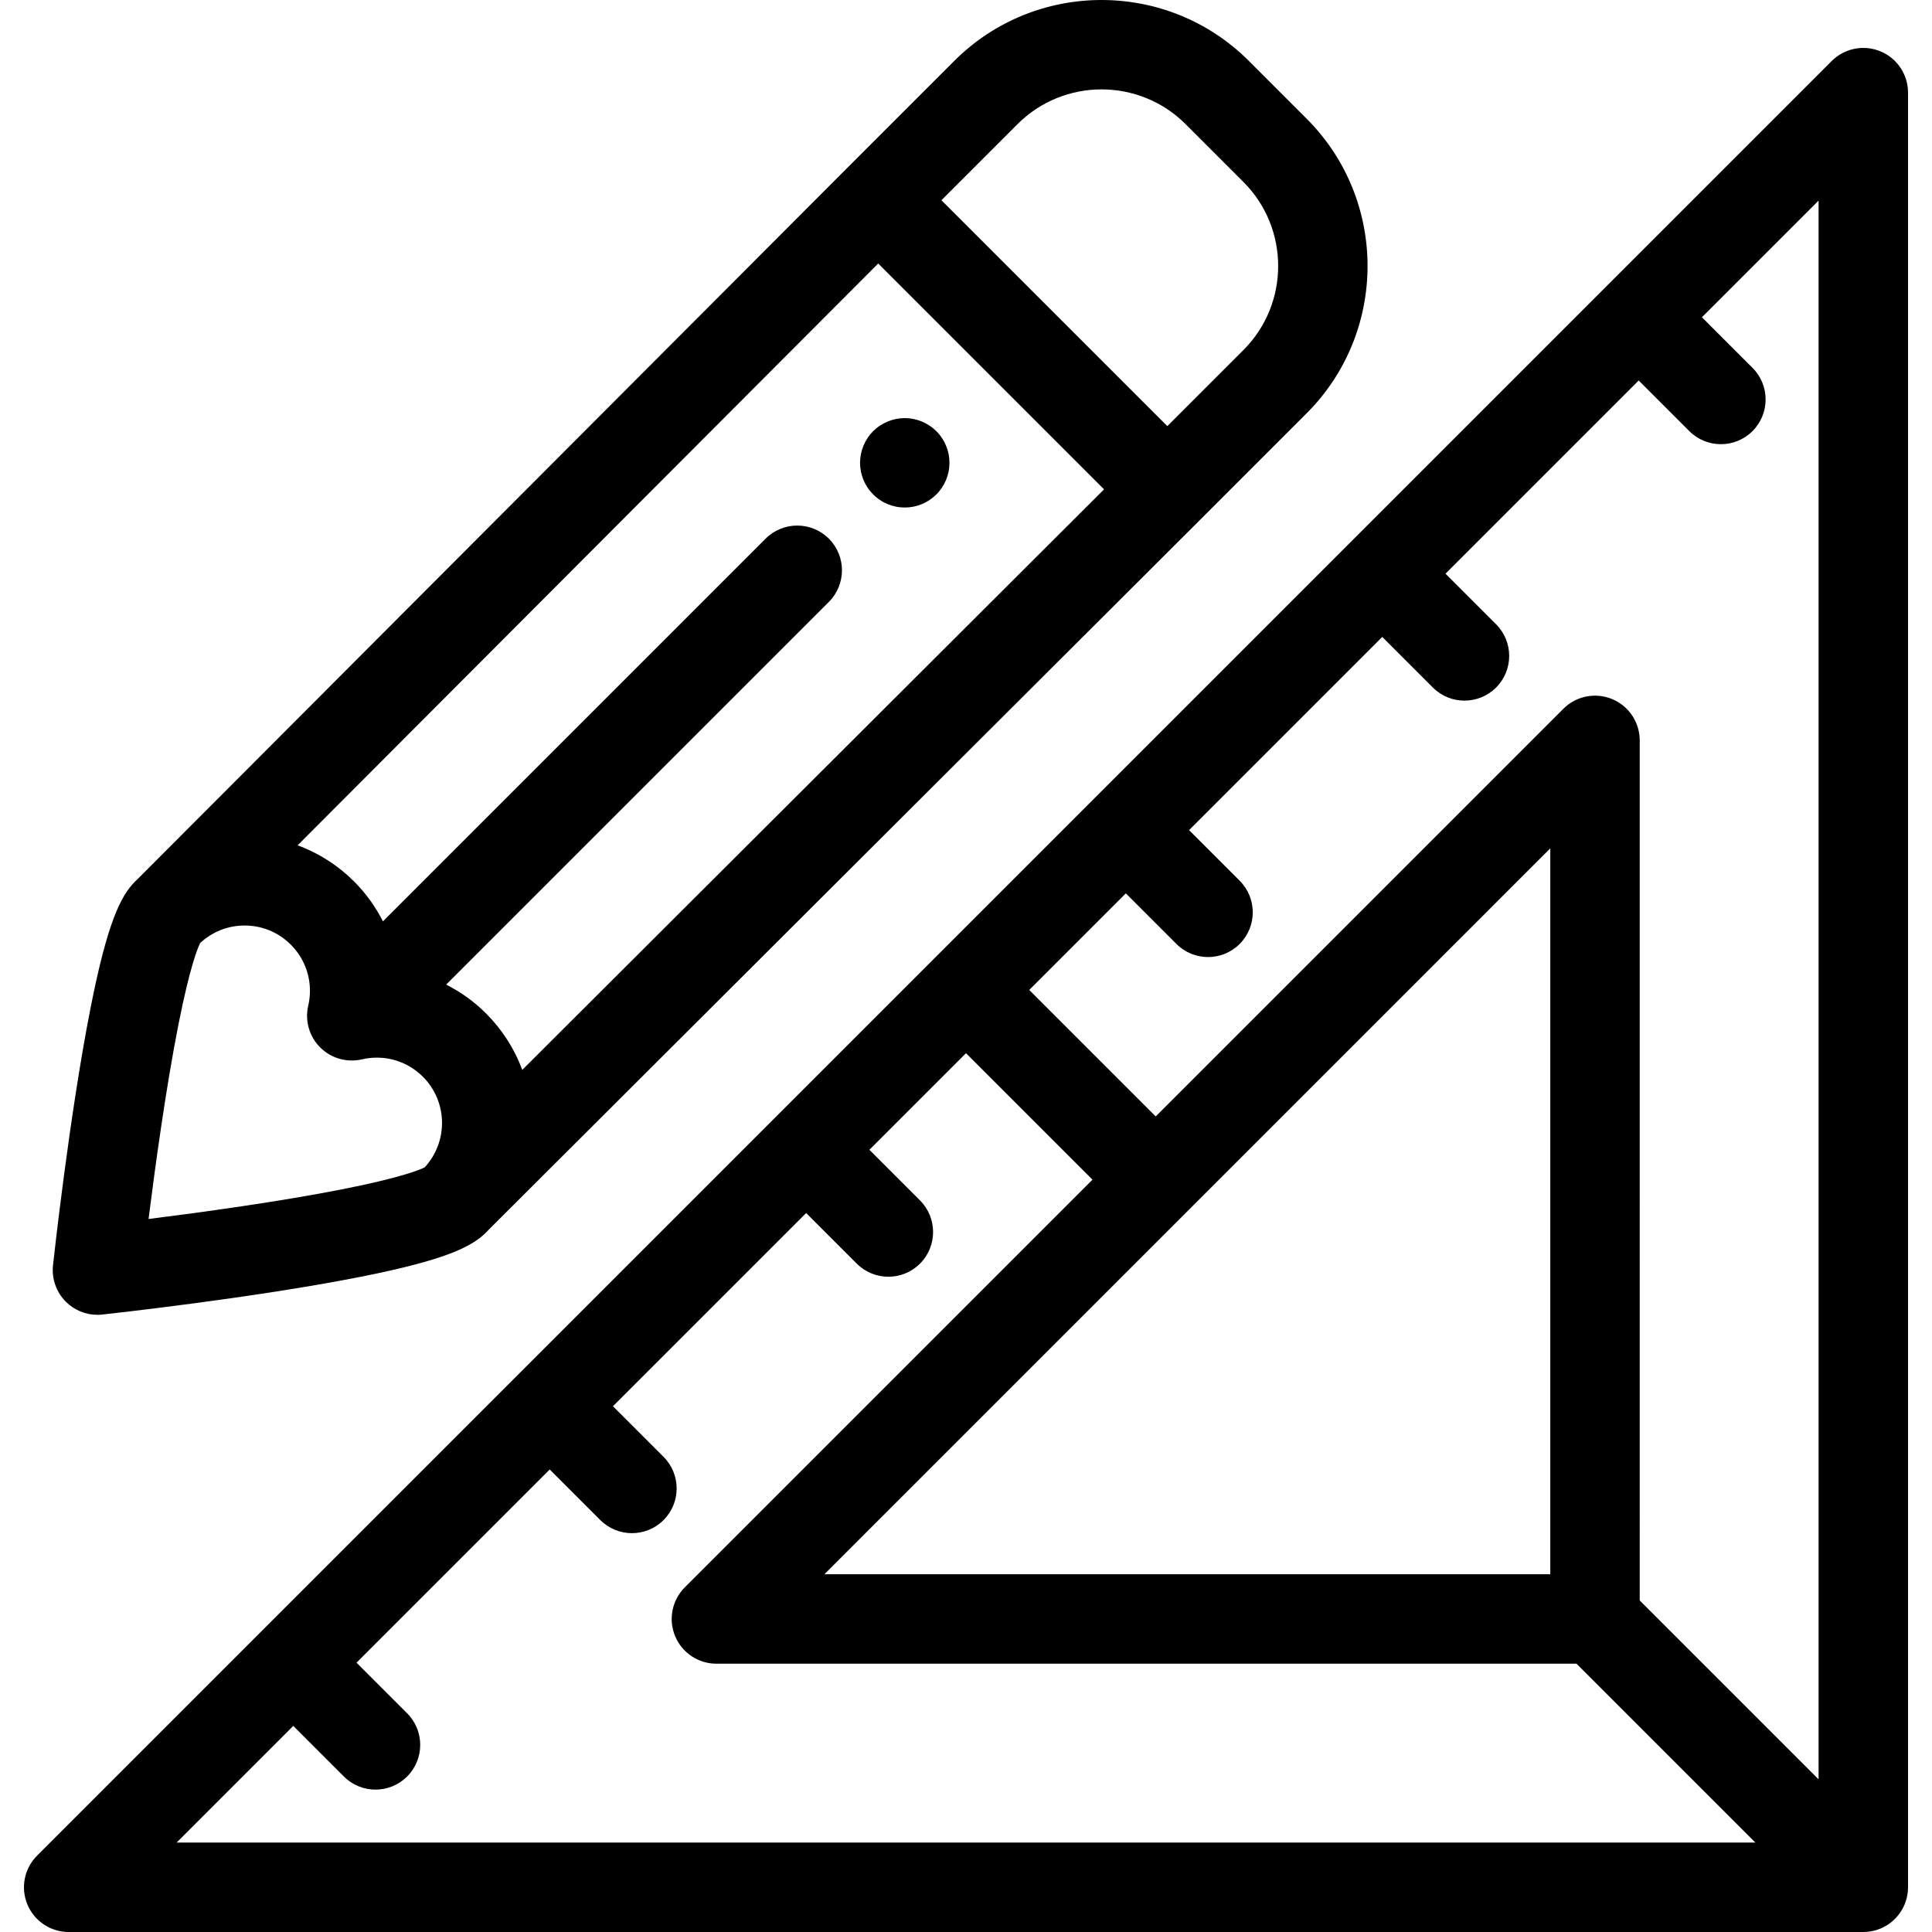 <svg xmlns="http://www.w3.org/2000/svg" xmlns:xlink="http://www.w3.org/1999/xlink" fill="#000000" height="800px" width="800px" id="Layer_1" viewBox="0 0 511.999 511.999" xml:space="preserve"><g>	<g>		<path d="M346.272,31.457l-15.314-15.314c-21.525-21.524-56.547-21.524-78.072,0l-28.541,28.541   c-0.001,0.001-0.002,0.004-0.005,0.005c-0.001,0.001-0.004,0.002-0.005,0.005L36.657,232.776c-0.02,0.02-0.037,0.042-0.056,0.062   c-0.262,0.248-0.527,0.489-0.783,0.745c-3.883,3.883-7.376,11.052-11.795,33.406c-5.597,28.32-9.799,66.697-9.974,68.315   c-0.388,3.569,0.864,7.122,3.401,9.661c2.234,2.236,5.253,3.473,8.378,3.473c0.425,0,0.854-0.024,1.282-0.07   c1.619-0.175,39.994-4.376,68.314-9.974c22.356-4.418,29.524-7.91,33.409-11.796c0.258-0.258,0.5-0.525,0.749-0.788   c0.018-0.018,0.038-0.033,0.056-0.051l188.084-187.681c0.001-0.001,0.002-0.004,0.005-0.005c0.001-0.001,0.004-0.002,0.005-0.005   l28.541-28.541C367.796,88.003,367.796,52.981,346.272,31.457z M112.545,309.351c-1.228,0.626-6.14,2.714-21.716,5.791   c-16.701,3.302-37.635,6.165-51.456,7.901c1.735-13.818,4.597-34.743,7.901-51.457c3.079-15.575,5.166-20.488,5.791-21.714   c0.088-0.081,0.182-0.149,0.271-0.229c0.334-0.297,0.672-0.589,1.023-0.856c0.203-0.154,0.417-0.29,0.627-0.435   c0.239-0.167,0.476-0.339,0.722-0.493c0.284-0.177,0.578-0.332,0.87-0.492c0.177-0.096,0.351-0.201,0.531-0.29   c0.365-0.181,0.738-0.344,1.115-0.499c0.11-0.046,0.218-0.098,0.329-0.141c0.456-0.177,0.92-0.333,1.39-0.47   c0.03-0.008,0.059-0.02,0.089-0.028c1.537-0.44,3.146-0.668,4.789-0.668c4.046,0,7.878,1.378,10.964,3.912   c0.44,0.361,0.866,0.748,1.278,1.159c3.176,3.175,4.94,7.351,5.065,11.709c0,0.02,0.002,0.039,0.004,0.058   c0.009,0.365,0.007,0.731-0.007,1.099c-0.043,1.101-0.188,2.209-0.444,3.311c-0.922,3.984,0.273,8.163,3.165,11.054   c2.89,2.892,7.072,4.088,11.054,3.165c1.838-0.425,3.691-0.55,5.502-0.39c3.982,0.353,7.753,2.082,10.675,5.006   C118.667,291.944,118.822,302.569,112.545,309.351z M138.4,283.535c-1.077-2.94-2.515-5.776-4.286-8.458   c-0.041-0.063-0.084-0.123-0.126-0.186c-0.326-0.488-0.66-0.973-1.01-1.451c-0.12-0.164-0.246-0.325-0.37-0.487   c-0.292-0.385-0.582-0.771-0.889-1.148c-0.222-0.273-0.455-0.538-0.685-0.807c-0.232-0.271-0.457-0.546-0.698-0.813   c-0.486-0.54-0.987-1.071-1.506-1.59c-3.159-3.161-6.739-5.723-10.59-7.664l101.419-101.419c4.628-4.628,4.628-12.131,0-16.76   c-4.629-4.628-12.13-4.628-16.76,0L101.481,244.171c-1.941-3.85-4.503-7.43-7.662-10.59c-0.033-0.033-0.069-0.064-0.102-0.097   c-0.481-0.479-0.973-0.943-1.474-1.395c-0.209-0.188-0.424-0.366-0.636-0.549c-0.331-0.286-0.661-0.572-0.999-0.847   c-0.26-0.211-0.525-0.412-0.789-0.616c-0.294-0.227-0.589-0.454-0.888-0.673c-0.299-0.218-0.602-0.429-0.905-0.639   c-0.267-0.184-0.534-0.366-0.805-0.544c-0.339-0.223-0.68-0.438-1.025-0.649c-0.231-0.142-0.463-0.281-0.697-0.417   c-0.391-0.23-0.783-0.454-1.18-0.67c-0.171-0.092-0.342-0.181-0.514-0.271c-0.466-0.245-0.934-0.484-1.408-0.709   c-0.063-0.03-0.127-0.058-0.19-0.088c-1.095-0.515-2.203-0.992-3.329-1.404L232.736,69.831l5.375,5.375l24.548,24.549   l18.778,18.777l11.148,11.148L138.4,283.535z M329.514,92.769l-20.16,20.161L279.42,82.996l-11.681-11.681l-18.253-18.253   l20.161-20.159c12.282-12.283,32.27-12.283,44.553,0l7.657,7.657l7.658,7.657C341.797,60.499,341.797,80.485,329.514,92.769z"></path>	</g></g><g>	<g>		<path d="M251.389,120.335c-0.154-0.758-0.378-1.505-0.674-2.216c-0.296-0.723-0.665-1.41-1.09-2.05   c-0.438-0.652-0.924-1.256-1.481-1.801c-0.545-0.545-1.151-1.043-1.802-1.469c-0.64-0.427-1.327-0.794-2.038-1.09   c-0.723-0.296-1.458-0.521-2.216-0.675c-1.529-0.308-3.105-0.308-4.633,0c-0.758,0.154-1.505,0.379-2.216,0.675   c-0.722,0.296-1.409,0.664-2.049,1.09c-0.652,0.427-1.257,0.924-1.802,1.469c-0.545,0.545-1.043,1.149-1.468,1.801   c-0.427,0.64-0.795,1.327-1.091,2.05c-0.296,0.711-0.52,1.458-0.674,2.216c-0.154,0.758-0.237,1.541-0.237,2.311   s0.083,1.552,0.237,2.323c0.153,0.747,0.378,1.493,0.674,2.216c0.296,0.711,0.665,1.398,1.091,2.038   c0.425,0.652,0.923,1.256,1.468,1.801s1.151,1.043,1.802,1.469c0.64,0.438,1.327,0.806,2.049,1.102   c0.712,0.296,1.458,0.521,2.216,0.675c0.76,0.154,1.541,0.225,2.311,0.225s1.552-0.071,2.323-0.225   c0.758-0.154,1.493-0.379,2.216-0.675c0.711-0.296,1.398-0.664,2.038-1.102c0.652-0.427,1.257-0.924,1.802-1.469   c0.557-0.545,1.043-1.149,1.481-1.801c0.425-0.64,0.794-1.327,1.09-2.038c0.296-0.723,0.52-1.469,0.674-2.216   c0.155-0.77,0.225-1.552,0.225-2.323S251.543,121.094,251.389,120.335z"></path>	</g></g><g>	<g>		<path d="M498.334,13.603c-4.43-1.836-9.525-0.82-12.915,2.568L425.901,75.69c-0.002,0.002-0.004,0.004-0.006,0.006   c-0.002,0.002-0.004,0.004-0.006,0.006L289.984,211.607c-0.002,0.002-0.004,0.004-0.006,0.006   c-0.002,0.002-0.004,0.004-0.006,0.006l-42.353,42.353L137.305,364.286c-0.001,0.001-0.002,0.002-0.004,0.002   c-0.001,0-0.002,0.002-0.002,0.004l-67.953,67.953l-0.001,0.001l-0.001,0.001L9.821,491.769   c-3.388,3.389-4.404,8.487-2.569,12.915c1.834,4.428,6.155,7.315,10.949,7.315h475.588c0.004,0,0.008,0,0.012,0   c0.02,0,0.04-0.002,0.06-0.002c0.327-0.001,0.652-0.019,0.973-0.047c0.109-0.009,0.217-0.024,0.325-0.037   c0.25-0.028,0.497-0.065,0.743-0.109c0.107-0.019,0.213-0.038,0.32-0.06c0.309-0.064,0.616-0.14,0.917-0.229   c0.033-0.009,0.066-0.017,0.098-0.026c0.341-0.103,0.674-0.225,1.004-0.358c0.031-0.012,0.062-0.02,0.092-0.033   c0.087-0.036,0.167-0.078,0.252-0.116c0.145-0.064,0.289-0.128,0.431-0.198c0.127-0.062,0.25-0.128,0.373-0.194   c0.13-0.07,0.262-0.141,0.39-0.216c0.127-0.075,0.25-0.152,0.373-0.23c0.12-0.076,0.239-0.153,0.357-0.233   c0.123-0.084,0.242-0.172,0.36-0.261c0.114-0.084,0.225-0.168,0.335-0.257c0.114-0.091,0.225-0.186,0.335-0.281   c0.109-0.095,0.218-0.19,0.324-0.288c0.103-0.096,0.203-0.194,0.302-0.294c0.107-0.105,0.211-0.213,0.314-0.324   c0.091-0.098,0.18-0.199,0.268-0.301c0.102-0.117,0.203-0.236,0.301-0.358c0.082-0.102,0.16-0.206,0.238-0.31   c0.095-0.127,0.188-0.255,0.279-0.385c0.075-0.109,0.146-0.219,0.217-0.331c0.084-0.132,0.167-0.263,0.247-0.399   c0.07-0.12,0.136-0.242,0.201-0.365c0.071-0.132,0.141-0.262,0.207-0.397c0.065-0.134,0.126-0.27,0.187-0.408   c0.04-0.09,0.085-0.178,0.123-0.269c0.009-0.024,0.014-0.049,0.024-0.072c0.199-0.489,0.364-0.993,0.497-1.509   c0.013-0.057,0.031-0.115,0.045-0.174c0.121-0.499,0.206-1.01,0.261-1.528c0.007-0.069,0.018-0.136,0.024-0.204   c0.031-0.346,0.051-0.694,0.051-1.046V24.552C505.65,19.76,502.762,15.438,498.334,13.603z M298.358,236.752l13.406,13.406   c2.314,2.314,5.347,3.471,8.379,3.471c3.033,0,6.065-1.157,8.379-3.471c4.628-4.628,4.628-12.131,0-16.76l-13.406-13.406   l51.199-51.199l13.406,13.408c2.314,2.314,5.347,3.471,8.379,3.471s6.065-1.157,8.379-3.471c4.628-4.628,4.628-12.131,0-16.76   l-13.406-13.408l51.197-51.197l13.406,13.406c2.314,2.314,5.347,3.471,8.379,3.471s6.065-1.157,8.379-3.471   c4.628-4.628,4.628-12.131,0-16.76l-13.406-13.406l30.915-30.915v418.378l-47.401-47.401V196.209   c0-4.792-2.888-9.114-7.315-10.949c-4.428-1.834-9.527-0.82-12.915,2.568l-108.039,108.04l-33.518-33.518L298.358,236.752z    M410.845,224.818v192.379H218.467l96.19-96.189c0.002-0.002,0.004-0.005,0.006-0.006L410.845,224.818z M46.812,488.298   l30.913-30.913l13.408,13.408c2.314,2.314,5.347,3.471,8.379,3.471s6.065-1.158,8.379-3.471c4.628-4.628,4.628-12.131,0-16.759   l-13.408-13.408l51.199-51.199l13.406,13.406c2.314,2.314,5.347,3.471,8.379,3.471s6.065-1.157,8.379-3.471   c4.628-4.628,4.628-12.131,0-16.76l-13.406-13.406l51.199-51.199l13.408,13.408c2.314,2.314,5.347,3.471,8.379,3.471   s6.065-1.157,8.379-3.471c4.628-4.628,4.628-12.131,0-16.76l-13.408-13.408l25.599-25.599l33.518,33.518l-108.04,108.039   c-3.388,3.389-4.404,8.486-2.569,12.915c1.834,4.428,6.155,7.315,10.949,7.315h227.93l47.402,47.402H46.812z"></path>	</g></g></svg>